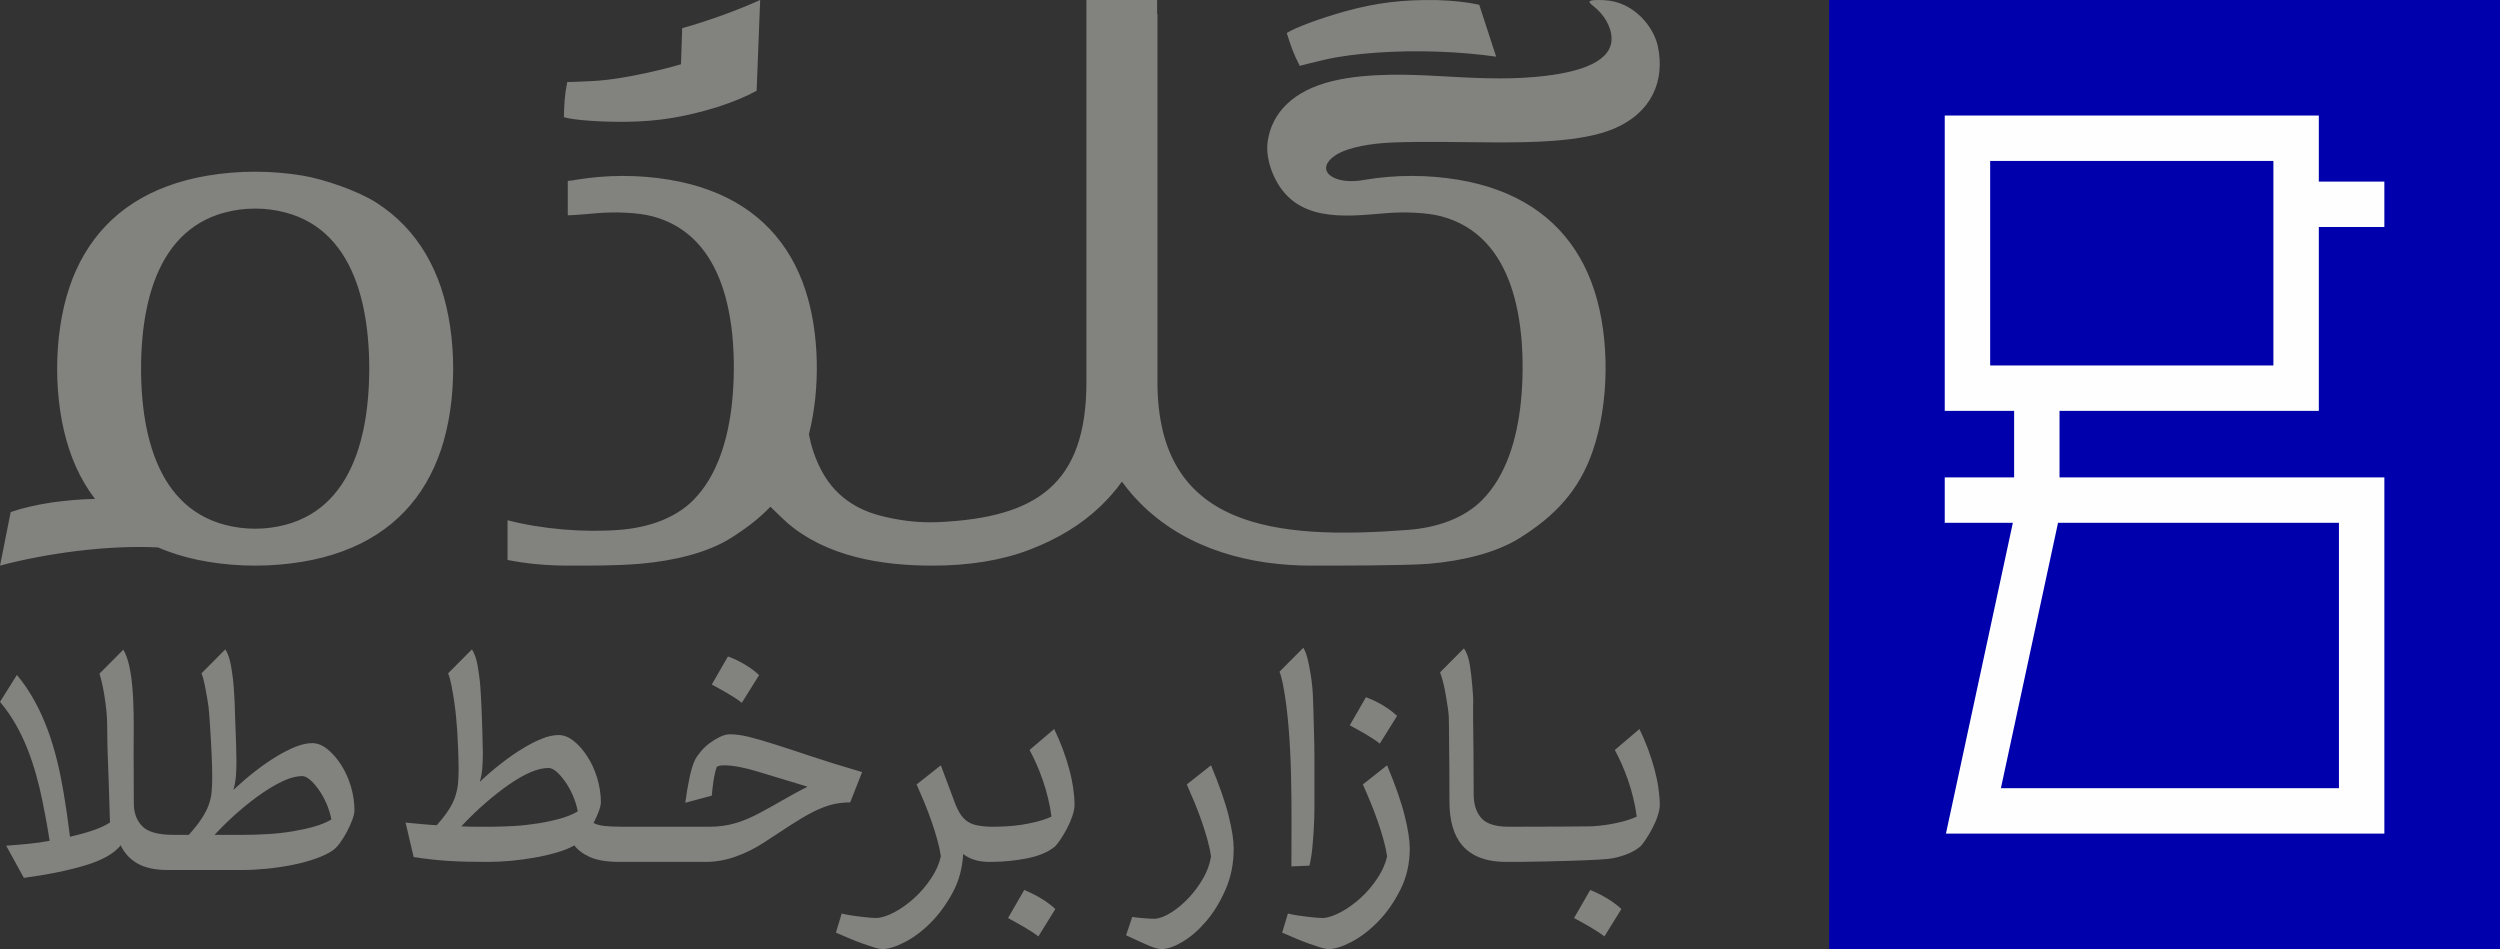 <?xml version="1.0" encoding="UTF-8"?> <svg xmlns="http://www.w3.org/2000/svg" xmlns:xlink="http://www.w3.org/1999/xlink" xmlns:xodm="http://www.corel.com/coreldraw/odm/2003" xml:space="preserve" width="51.825mm" height="19.675mm" version="1.1" style="shape-rendering:geometricPrecision; text-rendering:geometricPrecision; image-rendering:optimizeQuality; fill-rule:evenodd; clip-rule:evenodd" viewBox="0 0 4066.97 1543.99"><rect x="0" y="0" width="4066.97" height="1543.99" fill="#333333" stroke="none"/> <defs> <style type="text/css"> .fil2 {fill:#FEFEFE} .fil1 {fill:#0000AC} .fil0 {fill:#82827F} </style> </defs> <g id="Layer_x0020_1">  <g id="_2697166812736"> <g> <path class="fil0" d="M2239.71 85.66c66.11,-4.79 136.82,-1.65 194.23,6.52l-27.53 -84.38c-18.85,-4.28 -42.05,-6.84 -69.07,-7.69 -53.68,-0.78 -96.42,3.78 -148.43,18.16 -42.64,11.81 -83.31,27.24 -95.65,35.51 6.95,21.57 10.6,32.84 21.16,53.36 0.31,-0.13 21.38,-5.62 40.38,-9.99 27.86,-6.4 56.41,-9.42 84.9,-11.5zm-1982.59 804.88c-82.73,-4.14 -182.17,9.65 -257.07,29.59l17.33 -87.05c18.23,-6.48 40.95,-11.77 67.68,-15.8 25.02,-3.37 47.96,-5.33 69.47,-5.62 -6.11,-7.99 -11.75,-16.37 -16.93,-25.14 -9.91,-16.79 -18.17,-35.03 -24.71,-54.53 -26.59,-79.06 -26.59,-185.46 0,-264.51 6.54,-19.5 14.8,-37.75 24.71,-54.53 9.93,-16.83 21.57,-32.19 34.86,-46.07 13.29,-13.85 28.32,-26.21 45.04,-36.95 16.76,-10.74 35.18,-19.89 55.41,-27.29 20.19,-7.46 42.13,-13.19 65.82,-17.1 49.93,-8.29 102.78,-8.27 152.73,0 35.75,5.85 90.97,24.96 121.17,44.38 16.75,10.74 31.75,23.13 45.07,36.97 13.29,13.88 24.93,29.25 34.84,46.07 9.9,16.8 18.16,35.03 24.77,54.53 26.55,78.86 26.55,185.64 0,264.51 -6.61,19.5 -14.86,37.72 -24.77,54.51 -9.91,16.85 -21.55,32.21 -34.84,46.09 -13.32,13.84 -28.32,26.21 -45.07,36.95 -16.7,10.74 -35.2,19.9 -55.35,27.29 -20.21,7.46 -42.11,13.22 -65.82,17.1 -49.93,8.29 -102.79,8.29 -152.73,0 -23.68,-3.88 -45.63,-9.64 -65.82,-17.1 -5.39,-1.96 -10.66,-4.07 -15.8,-6.29zm108.84 -544.86c-14.86,3.86 -28.28,9.51 -40.34,16.55 -12.06,7.06 -22.74,15.59 -32.24,25.38 -9.49,9.78 -17.74,20.8 -24.85,32.83 -7.11,12.06 -13.11,25.12 -18.1,38.98 -4.98,13.9 -8.97,28.55 -12.04,43.75 -3.14,15.26 -5.35,31.06 -6.77,47.23 -2.89,32.42 -2.86,66.22 0,98.64 1.42,16.18 3.63,31.98 6.73,47.23 3.11,15.2 7.1,29.88 12.08,43.75 5,13.82 10.99,26.92 18.1,38.98 7.1,12.05 15.36,23.04 24.83,32.82 9.49,9.8 20.21,18.33 32.25,25.39 12.05,7.05 25.47,12.69 40.34,16.56 32.07,8.46 66.18,8.44 98.26,0 14.86,-3.87 28.28,-9.51 40.32,-16.56 12.08,-7.06 22.78,-15.61 32.23,-25.39 9.46,-9.78 17.73,-20.8 24.83,-32.82 7.11,-12.08 13.13,-25.16 18.14,-39 4.98,-13.87 8.92,-28.53 12.06,-43.77 3.09,-15.22 5.3,-31.01 6.73,-47.2 2.86,-32.38 2.9,-66.26 0.02,-98.61 -1.42,-16.2 -3.66,-31.98 -6.75,-47.22 -3.14,-15.24 -7.06,-29.89 -12.06,-43.77 -5.01,-13.84 -11.03,-26.92 -18.14,-39 -7.1,-12.04 -15.34,-23.06 -24.81,-32.83 -9.45,-9.79 -20.18,-18.32 -32.25,-25.38 -12.04,-7.04 -25.46,-12.69 -40.32,-16.55 -32.02,-8.47 -66.26,-8.47 -98.26,0zm683.11 -226.41c19.52,-4.16 39.25,-9.13 58.71,-14.67l1.97 -58.71c45.5,-12.94 89.69,-29.11 126.87,-45.88 -1.65,49.71 -4.1,98.18 -5.74,147.65 -16.93,9.36 -38.51,18.27 -64.23,26.61 -51.34,15.67 -93.66,23.2 -147.61,23.86 -44.23,0.53 -87.59,-2.99 -101.75,-7.5 0.67,-22.63 1.05,-34.49 5.48,-57.15 0.34,0.05 22.1,-0.54 41.55,-1.63 28.56,-1.61 56.82,-6.64 84.76,-12.58zm266.85 587.33c18.81,-74.17 17.1,-164.89 -5.54,-234.26 -6.29,-19.29 -14.27,-37.35 -23.91,-53.94 -9.64,-16.64 -21,-31.84 -34.03,-45.57 -13.02,-13.71 -27.76,-25.94 -44.18,-36.55 -16.47,-10.64 -34.59,-19.69 -54.56,-27 -19.88,-7.38 -41.53,-13.04 -64.92,-16.91 -49.33,-8.22 -101.6,-8.19 -151.07,0 -4.87,0.97 -9.57,1.61 -14.07,1.97l0 55.99c15.87,-0.67 31.77,-2.17 47.05,-3.47 30.72,-2.68 67.74,-1.04 90.56,5.01 14.66,3.82 27.89,9.41 39.74,16.37 11.87,7 22.37,15.42 31.64,25.1 9.28,9.68 17.35,20.57 24.25,32.48 6.91,11.94 12.71,24.85 17.53,38.56 4.77,13.76 8.58,28.24 11.46,43.29 2.97,15.09 5,30.71 6.25,46.72 2.51,32.07 2.16,65.51 -0.98,97.57 -1.57,16.02 -3.92,31.65 -7.15,46.74 -3.22,15.03 -7.31,29.55 -12.37,43.26 -5.09,13.67 -11.14,26.65 -18.29,38.56 -7.15,11.91 -15.43,22.78 -24.89,32.47 -30.17,30.83 -75.19,45.46 -120.59,48.99 -57.79,4.49 -125.26,-0.94 -182.2,-15.66l0 64.61c30.68,6.16 63.96,9.24 99.77,9.24 35.15,0 79.32,0.19 116,-3.03 54.41,-4.75 108.44,-17.58 146.69,-41.33 25.25,-15.7 46.9,-32.38 65.19,-51.46 9.16,9.03 23.56,22.91 27.39,26.2 64.52,55.33 153.73,69.62 236.25,69.62 59.88,0 112.68,-8.57 158.1,-25.96 45.42,-17.41 83.77,-40.7 114.44,-69.9 13.36,-12.73 25.23,-26.31 35.67,-40.82 10.45,14.51 22.33,28.12 35.66,40.82 73.3,69.81 173.52,95.86 272.54,95.86 35.16,0 154.65,0.1 191.25,-3.03 54.32,-4.66 108.44,-17.58 146.69,-41.33 58.17,-36.14 97.38,-77.42 119.64,-141.8 27.09,-78.22 28.13,-183.48 2.64,-261.67 -6.29,-19.29 -14.28,-37.35 -23.91,-53.94 -9.64,-16.64 -21.01,-31.84 -34.03,-45.57 -13.02,-13.71 -27.76,-25.94 -44.18,-36.55 -16.47,-10.64 -34.59,-19.69 -54.56,-27 -19.88,-7.38 -41.53,-13.04 -64.92,-16.91 -49.32,-8.22 -101.6,-8.19 -151.07,0 -53.17,10.45 -85.05,-16.8 -46.72,-40.78 19.98,-12.5 58.17,-18.42 90.65,-19.75 54.47,-2.16 110.05,-0.35 165.32,-0.21 58.82,0.16 142.78,-0.23 194.89,-22.07 62.14,-26.13 83.82,-78.26 71.92,-134.29 -6.69,-31.65 -39.03,-72.61 -86.74,-74.94 -7.3,-0.38 -12.6,-0.39 -16.39,-0.14 -11.92,0.79 -8.58,4.35 -2.45,9.11 17.93,13.92 29.97,33.88 30.27,53.32 0.48,34.49 -42.87,55.54 -125.66,62.67 -49.23,4.24 -99.18,1.65 -148.73,-1.19 -47.08,-2.68 -120.92,-6.58 -180.12,7.92 -63.71,15.62 -97.95,51.38 -104.86,97.69 -2.47,16.45 1.15,36.66 9.2,54.85 34.36,78 114.5,68.08 182.41,62.31 30.72,-2.68 67.74,-1.04 90.57,5.01 14.65,3.82 27.88,9.41 39.73,16.37 11.87,7 22.37,15.42 31.64,25.1 9.28,9.68 17.35,20.57 24.25,32.48 6.92,11.94 12.71,24.85 17.54,38.56 4.76,13.76 8.57,28.24 11.45,43.29 2.97,15.09 5,30.71 6.25,46.72 2.5,32.07 2.15,65.51 -0.99,97.57 -1.56,16.02 -3.92,31.65 -7.14,46.74 -3.23,15.03 -7.32,29.55 -12.38,43.26 -5.08,13.67 -11.14,26.65 -18.29,38.56 -7.15,11.91 -15.42,22.78 -24.89,32.47 -30.16,30.83 -75.29,45.52 -120.59,48.99 -217,16.68 -408.1,-2.28 -408.1,-240.6l0 -598.45 -0.54 0 0 -22.91 -115.02 0 0 621.37c0,167.29 -82.06,220.57 -240.39,227.99 -35.61,1.65 -67.28,-3.41 -94.37,-10.33 -27.18,-6.94 -49.58,-18.87 -67.85,-35.97 -17.99,-16.8 -32,-39.77 -41.59,-68.43 -2.89,-8.63 -5.29,-17.98 -7.24,-28.03z"></path> <g> <path class="fil0" d="M272.68 1415.33c-20.16,0 -36.84,-3.6 -49.08,-10.65 -12.24,-7.04 -21.37,-16.93 -27.22,-29.54 -10.83,13.4 -30,24.31 -57.51,32.58 -27.51,8.29 -60.87,15.13 -100.06,20.4l-28.76 -52.35c12.08,-0.82 24.19,-1.85 36.26,-3.06 12.07,-1.2 23.57,-2.83 34.4,-4.87 -3.33,-21.89 -7.37,-43.88 -11.89,-65.75 -11.74,-56.78 -30.62,-115.34 -68.82,-160.3l27.51 -43.84c44.42,53.43 64.32,122.64 75.7,189.83 4.17,24.55 7.72,49.01 10.63,73.38 14.6,-3.26 27.48,-6.88 38.48,-10.67 10.99,-3.8 19.9,-8.01 26.58,-12.47 -1.26,-44.24 -2.58,-82.07 -3.77,-113.26 -1.61,-42.83 1.29,-52.48 -5.56,-94.74 -2.21,-13.73 -4.92,-25.16 -7.82,-34.07l38.77 -38.99c20.76,32.71 16.67,127.33 16.85,166.88 0.15,29.77 0.31,57.53 0.31,83.11 0,15.44 4.65,27.88 13.73,37.14 9.11,9.29 25.87,14.01 50.04,14.01l25.63 0c8.77,-9.73 15.77,-18.57 20.98,-26.49 5.2,-7.93 9.11,-15.48 11.54,-22.52 2.43,-7.06 4.14,-14.27 4.7,-21.31 0.55,-7.02 0.93,-14.91 0.93,-23.43 0,-9.73 -0.38,-21.89 -0.93,-36.22 -0.57,-14.36 -1.52,-29.31 -2.49,-44.46 -2.21,-34.23 -1.99,-33.92 -8.42,-67.63 -1.59,-8.48 -3.51,-15.42 -5.6,-20.71l38.77 -38.99c4.17,6.51 7.37,15.72 9.36,27.4 2.02,11.71 3.59,23.62 4.39,35.31 1.94,27.87 1.11,19.03 2.12,46.94 0.55,15.18 1.15,29.44 1.58,42.63 0.42,13.18 0.62,23.02 0.62,29.54 0,9.33 -0.31,17.77 -0.93,25.27 -0.64,7.48 -1.98,14.72 -4.08,21.6 11.27,-10.55 22.8,-20.46 34.41,-29.53 11.6,-9.06 23.2,-17.19 34.4,-24.05 11.19,-6.83 21.95,-12.44 31.88,-16.43 9.95,-4 19.19,-6.09 27.53,-6.09 8.34,0 16.61,3.31 24.68,9.73 8.07,6.44 15.6,15 22.21,25.28 6.62,10.28 12.05,22.06 15.95,34.99 3.89,12.94 5.94,26.18 5.94,39.59 0,3.66 -1.22,8.69 -3.45,14.91 -2.21,6.24 -5.2,12.81 -8.73,19.49 -3.53,6.69 -7.49,12.95 -11.58,18.57 -4.11,5.63 -8.23,9.75 -11.89,12.18 -7.06,4.74 -16.54,9.4 -28.13,13.4 -11.62,3.99 -24.19,7.41 -37.53,10.04 -13.33,2.64 -27.16,4.72 -41.29,6.1 -14.1,1.35 -27.64,2.12 -40.01,2.12l-111.32 0 -10.03 0zm218.91 -152.82c-8.77,0 -18.55,2.45 -29.4,7.31 -10.83,4.89 -22.58,11.64 -35.02,20.09 -12.46,8.47 -25.5,18.64 -38.78,30.13 -13.29,11.53 -26.47,24.26 -39.39,38.07l48.77 0c12.09,0 24.86,-0.47 38.14,-1.22 13.26,-0.73 26.27,-2.23 38.78,-4.26 12.49,-2.02 24.28,-4.56 35.33,-7.61 11.05,-3.04 20.74,-6.98 29.08,-11.87 -1.66,-8.92 -4.44,-17.7 -8.14,-26.18 -3.7,-8.45 -8.09,-16.19 -12.81,-22.83 -4.74,-6.62 -9.57,-12.01 -14.09,-15.82 -4.52,-3.79 -8.77,-5.8 -12.49,-5.8zm522.15 139.62l-6.25 0c-19.79,0 -35.8,-2.6 -47.22,-7.61 -11.39,-5.03 -20.12,-11.47 -25.95,-19.19 -7.93,4.48 -17.51,8.34 -28.78,11.58 -11.25,3.26 -23.18,6.04 -35.64,8.23 -12.46,2.17 -25.38,4.01 -38.45,5.18 -13.07,1.15 -25.34,1.81 -36.61,1.81 -12.49,0 -23.97,-0.09 -34.4,-0.31 -10.41,-0.2 -20.32,-0.6 -29.69,-1.21 -9.39,-0.58 -18.83,-1.46 -28.13,-2.43 -9.35,-0.95 -19.28,-2.34 -29.71,-3.96l-13.14 -56.02c9.59,0.82 18.5,1.7 26.58,2.45 8.07,0.77 16.16,1.4 24.08,1.83 8.34,-9.35 14.95,-17.81 19.68,-25.26 4.76,-7.49 8.38,-14.89 10.63,-21.93 2.25,-7.05 3.77,-14.22 4.39,-21.31 0.64,-7.09 0.93,-14.71 0.93,-22.81 0,-9.75 -0.36,-21.88 -0.93,-36.24 -1.46,-36 -3.71,-63.41 -10.5,-98.86 -1.61,-8.48 -3.53,-15.42 -5.63,-20.71l38.77 -38.99c4.19,6.51 7.37,15.7 9.39,27.4 2.03,11.71 3.59,23.62 4.37,35.31 1.79,25.43 2.5,50.88 3.33,76.36 0.42,13.19 0.62,23.03 0.62,29.53 0,9.33 -0.31,17.78 -0.93,25.26 -0.64,7.49 -1.98,14.73 -4.07,21.63 11.23,-10.55 22.76,-20.46 34.4,-29.53 11.59,-9.09 23.17,-17.21 34.39,-24.05 11.2,-6.86 21.95,-12.42 31.88,-16.43 9.97,-4 19.2,-6.09 27.54,-6.09 8.34,0 16.63,3.3 24.7,9.73 8.08,6.44 15.56,14.98 22.18,25.28 6.62,10.3 12.04,22.06 15.95,34.99 3.9,12.96 5.95,26.18 5.95,39.58 0,3.66 -1.19,8.59 -3.45,14.61 -2.24,6.06 -5.12,12.38 -8.43,18.88 4.58,2.43 10.57,4.1 17.81,4.87 6.8,0.7 16.21,1.21 28.06,1.22 1.17,0 2.36,0 3.53,0l139.84 0c14.6,0 28.5,-1.99 41.6,-5.8 13.07,-3.81 26.34,-9.53 39.7,-16.72 13.69,-7.38 26.91,-14.67 39.39,-21.94 12.49,-7.27 25.25,-14.21 38.16,-20.69 -30.02,-8.95 -56.51,-17 -79.42,-24.05 -22.9,-7.09 -41.71,-10.67 -56.29,-10.67 -1.68,0 -3.56,0.15 -5.63,0.31 -2.05,0.18 -4.17,0.92 -6.25,2.13 -2.06,5.69 -3.88,13.24 -5.3,22.55 -1.41,9.29 -2.39,17.43 -2.82,24.33l-43.15 11.58c1.66,-12.99 3.86,-26.09 6.57,-39.28 2.72,-13.19 5.71,-23.29 9.06,-30.15 1.97,-4.04 5.25,-8.63 9.4,-13.69 4.14,-5.03 8.98,-9.68 14.36,-13.7 5.39,-4.02 11.05,-7.49 16.9,-10.35 5.83,-2.83 11.47,-4.26 16.88,-4.26 8.77,0 18.9,1.44 30.33,4.26 11.43,2.8 25.54,6.9 42.2,12.19 16.68,5.27 36.51,11.79 59.42,19.48 22.9,7.67 50.45,16.23 82.54,25.58l-19.39 49.31c-11.25,0 -21.7,1.37 -31.26,3.96 -9.55,2.62 -19.71,6.7 -30.33,12.17 -10.63,5.49 -22.21,12.27 -34.7,20.4 -12.49,8.12 -27.15,17.67 -43.78,28.61 -14.14,9.31 -29.45,16.99 -45.66,22.83 -16.23,5.84 -32.82,8.84 -49.39,8.84l-132.96 0 -1.26 0zm-121.32 -152.82c-8.76,0 -18.55,2.34 -29.4,7 -10.85,4.67 -22.47,11.32 -34.7,19.8 -12.26,8.48 -25.17,18.62 -38.47,30.14 -13.29,11.51 -26.48,24.24 -39.39,38.04 8.34,0.42 16.35,0.62 24.07,0.62 7.71,0 15.73,0 24.08,0 12.08,0 24.86,-0.47 38.16,-1.22 13.26,-0.77 26.29,-2.31 38.74,-4.26 12.46,-1.98 24.3,-4.56 35.35,-7.61 11.05,-3.04 20.75,-6.98 29.07,-11.87 -1.65,-8.92 -4.43,-17.7 -8.12,-26.2 -3.7,-8.44 -8.07,-16.17 -12.82,-22.81 -4.72,-6.65 -9.51,-12.04 -14.07,-15.84 -4.51,-3.81 -8.74,-5.78 -12.49,-5.78zm314.33 -105.94c-5.41,-4.44 -12.85,-9.44 -22.19,-14.91 -9.36,-5.43 -18.24,-10.45 -26.58,-14.93l26.25 -45.64c10.01,3.66 19.54,8.23 28.46,13.7 8.95,5.43 16.38,11.05 22.19,16.72l-28.13 45.06zm402.49 258.76l-0.29 0 -0.09 0 -0.18 0 -0.22 0 -0.07 0 -0.27 0 -0.04 0 -0.25 -0.02 -0.13 0 -0.14 0 -0.24 0 -0.05 0 -0.27 0 -0.05 0 -0.24 -0.02 -0.15 0 -0.13 0 -0.26 -0.02 -0.03 0 -0.27 0 -0.08 0 -0.2 -0.02 -0.18 0 -0.11 0 -0.27 -0.02 -0.27 -0.02 -0.11 0 -0.16 0 -0.22 -0.02 -0.08 0 -0.27 -0.02 -0.02 0 -0.26 -0.02 -0.13 0 -0.15 -0.02 -0.22 0 -0.05 -0.02 -0.27 -0.02 -0.05 0 -0.21 -0.02 -0.15 0 -0.13 -0.02 -0.26 -0.02 -0.02 0 -0.27 -0.02 -0.08 0 -0.2 -0.02 -0.19 -0.02 -0.09 0 -0.27 -0.04 -0.27 -0.02 -0.09 -0.02 -0.16 -0.02 -0.2 -0.02 -0.07 0 -0.27 -0.02 -0.02 -0.02 -0.26 -0.02 -0.11 -0.02 -0.14 0 -0.24 -0.04 -0.03 0 -0.27 -0.04 -0.04 0 -0.22 -0.02 -0.15 -0.02 -0.13 -0.02 -0.24 -0.03 -0.02 0 -0.27 -0.04 -0.07 0 -0.2 -0.04 -0.16 -0.02 -0.09 -0.02 -0.26 -0.02 -0.02 0 -0.26 -0.03 -0.09 -0.02 -0.16 -0.03 -0.2 -0.02 -0.07 -0.02 -0.26 -0.04 -0.02 0 -0.24 -0.03 -0.13 -0.02 -0.15 -0.02 -0.2 -0.04 -0.05 0 -0.26 -0.05 -0.05 0 -0.2 -0.03 -0.14 -0.02 -0.13 -0.02 -0.24 -0.04 -0.02 -0.02 -0.26 -0.04 -0.07 -0.02 -0.18 -0.04 -0.16 -0.02 -0.09 -0.02 -0.26 -0.05 -0.25 -0.05 -0.09 0 -0.16 -0.04 -0.18 -0.04 -0.08 -0.02 -0.25 -0.05c-1.99,-0.35 -3.9,-0.75 -5.8,-1.39 -7.12,-2.03 -13.56,-5.29 -19.39,-9.75 -1.26,23.14 -6.99,44.14 -17.22,63.02 -10.21,18.88 -22.08,35.11 -35.64,48.7 -13.54,13.61 -27.62,24.16 -42.22,31.66 -14.58,7.5 -26.89,11.27 -36.9,11.27 -2.49,0 -6.44,-0.82 -11.87,-2.43 -5.41,-1.63 -11.56,-3.66 -18.46,-6.09 -6.88,-2.43 -14.16,-5.29 -21.88,-8.53 -7.7,-3.26 -15.33,-6.49 -22.83,-9.75l9.39 -31.04c5.01,1.21 10.23,2.23 15.64,3.05 5.41,0.78 10.74,1.5 15.95,2.13 5.2,0.62 9.99,1.09 14.38,1.51 4.37,0.4 7.81,0.6 10.31,0.6 8.75,-0.4 18.77,-3.66 30.02,-9.73 11.25,-6.09 21.97,-13.81 32.21,-23.13 10.21,-9.35 19.27,-20.01 27.18,-31.98 7.92,-11.98 13.14,-23.85 15.64,-35.64 -1.26,-8.51 -3.23,-17.65 -5.94,-27.38 -2.71,-9.74 -5.84,-19.67 -9.39,-29.84 -3.53,-10.15 -7.39,-20.29 -11.57,-30.44 -4.17,-10.14 -8.34,-19.87 -12.51,-29.22l39.4 -31.07 21.88 58.47c2.91,8.12 6.06,14.8 9.39,20.08 3.35,5.27 7.19,9.42 11.58,12.48 4.37,3.04 9.47,5.18 15.31,6.4l3.31 0.62 0.11 0.02 0.11 0.02 0.18 0.04 0.05 0 0.22 0.03 0.02 0 0.22 0.04 0.09 0.02 0.13 0.02 0.16 0.02 0.08 0.02 0.22 0.04 0.02 0 0.22 0.04 0.07 0 0.16 0.03 0.15 0.02 0.09 0.02 0.21 0.02 0.02 0.02 0.24 0.03 0.05 0 0.18 0.02 0.13 0.02 0.11 0.02 0.2 0.04 0.04 0 0.24 0.04 0.05 0 0.19 0.03 0.13 0 0.09 0.02 0.03 0 0.2 0.03 0.04 0 0.25 0.04 0.02 0 0.22 0.04 0.11 0 0.14 0.02 0.18 0.02 0.05 0.02 0.48 0.05 0.04 0 0.09 0.02 0.15 0.02 0.18 0.02 0.08 0.02 0.25 0.02 0.26 0.04 0.07 0 0.19 0.02 0.16 0.02 0.09 0.02 0.24 0.02 0.03 0 0.26 0.04 0.05 0 0.2 0.02 0.13 0.02 0.13 0.02 0.22 0 0.05 0.02 0.53 0.05 0.11 0 0.14 0.02 0.2 0.02 0.07 0.02 0.26 0.02 0.02 0 0.26 0.02 0.11 0 0.35 0.04 0.09 0.02 0.27 0.02 0.27 0.02 0.07 0 0.2 0.03 0.16 0 0.11 0.02 0.25 0 0.02 0.02 0.27 0.02 0.07 0 0.2 0.02 0.16 0 0.13 0.02 0.24 0.02 0.04 0 0.29 0.02 0.04 0 0.24 0.03 0.13 0 0.16 0.02 0.22 0 0.05 0.02 0.7 0.03 0.16 0 0.22 0.02 0.07 0 0.3 0.02 0.29 0.02 0.09 0 0.2 0.02 0.18 0.02 0.15 0 0.24 0.02 0.09 0 0.31 0.02 0.03 0 0.35 0.02 4.43 0 4.33 0c5.01,0 11.27,-0.2 18.77,-0.62 7.5,-0.4 15.42,-1.21 23.76,-2.43 8.34,-1.21 16.89,-2.94 25.63,-5.18 8.77,-2.23 16.68,-4.96 23.76,-8.22 -1.24,-9.73 -3.11,-19.78 -5.61,-30.13 -2.51,-10.35 -5.41,-20.3 -8.77,-29.84 -3.33,-9.53 -6.9,-18.47 -10.63,-26.8 -3.77,-8.3 -7.28,-15.53 -10.63,-21.6l40.03 -34.1c4.99,10.15 9.57,20.81 13.76,31.96 4.15,11.16 7.7,22.14 10.63,32.89 2.93,10.76 5.1,21.2 6.55,31.36 1.48,10.13 2.21,19.08 2.21,26.78 0,5.28 -1.15,11.36 -3.45,18.28 -2.3,6.89 -5.21,13.68 -8.76,20.4 -3.55,6.68 -7.08,12.67 -10.63,17.95 -3.56,5.28 -6.58,9.13 -9.09,11.58 -10.83,8.93 -25.94,15.33 -45.34,19.17 -18.36,3.66 -37.23,5.58 -56.54,5.77l-0.3 0 -0.95 0.02 -0.97 0 -0.96 0 -1.26 0 -0.2 0 -0.18 0 -0.24 0zm0.63 0l-0.63 0 0.63 0zm79.41 121.17c-5.82,-4.48 -13.44,-9.46 -22.81,-14.94 -9.39,-5.47 -18.24,-10.45 -26.58,-14.91l26.27 -45.64c10.01,4.04 19.5,8.81 28.44,14.28 8.97,5.49 16.38,11.07 22.21,16.76l-27.53 44.45zm200.14 20.69c-5,0 -12.2,-2.05 -21.57,-6.09 -9.39,-4.07 -21.36,-9.53 -35.97,-16.45l10.03 -29.82c4.58,0.78 10.92,1.52 19.04,2.13 8.15,0.62 13.87,0.91 17.22,0.91 7.92,-0.4 16.89,-3.75 26.89,-10.06 9.99,-6.28 19.59,-14.29 28.75,-24.02 9.19,-9.77 17.11,-20.52 23.77,-32.28 6.67,-11.78 10.83,-23.54 12.51,-35.33 -1.26,-8.51 -3.24,-17.65 -5.95,-27.38 -2.71,-9.74 -5.83,-19.67 -9.38,-29.84 -3.53,-10.15 -7.39,-20.29 -11.57,-30.44 -4.17,-10.14 -8.34,-19.87 -12.51,-29.22l39.4 -31.07c13.76,32.9 23.35,60.39 28.76,82.52 5.43,22.1 8.14,39.66 8.14,52.65 0,24.35 -4.37,46.6 -13.14,66.66 -8.76,20.08 -19.28,37.35 -31.57,51.75 -12.31,14.42 -25.12,25.58 -38.48,33.48 -13.33,7.92 -24.81,11.89 -34.39,11.89zm197.7 -430.56c-1.66,-8.52 -3.55,-15.42 -5.63,-20.71l38.78 -38.98c3.34,5.29 6.26,14.01 8.75,26.18 8.37,40.79 6.8,57.73 8.36,103.34 0.62,18.46 0.95,36.02 0.95,52.67 0,16.63 0,31.04 0,43.21 0,10.15 0,20.91 0,32.27 0,11.36 -0.33,22.83 -0.95,34.41 -0.62,11.56 -1.44,22.72 -2.5,33.48 -1.04,10.75 -2.6,20.4 -4.68,28.92l-29.38 1.21c0,-90.77 2.91,-209.87 -13.69,-295.99zm73.7 430.56c-2.5,0 -6.45,-0.82 -11.87,-2.43 -5.41,-1.63 -11.58,-3.66 -18.47,-6.09 -6.86,-2.43 -14.16,-5.29 -21.86,-8.53 -7.71,-3.26 -15.34,-6.49 -22.84,-9.75l9.4 -31.04c4.99,1.21 10.21,2.23 15.62,3.05 5.43,0.78 10.74,1.5 15.95,2.13 5.22,0.62 10.01,1.09 14.4,1.51 4.36,0.4 7.81,0.6 10.3,0.6 8.74,-0.4 18.76,-3.66 30.03,-9.73 11.24,-6.09 21.97,-13.81 32.2,-23.13 10.21,-9.35 19.27,-20.01 27.18,-31.98 7.92,-11.98 13.14,-23.85 15.66,-35.64 -1.26,-8.51 -3.24,-17.65 -5.95,-27.38 -2.71,-9.74 -5.85,-19.67 -9.4,-29.84 -3.53,-10.15 -7.39,-20.29 -11.54,-30.44 -4.19,-10.14 -8.34,-19.87 -12.53,-29.22l39.43 -31.07c13.73,32.9 23.34,60.39 28.75,82.52 5.41,22.1 8.12,39.66 8.12,52.65 0,24.35 -4.99,46.6 -15.02,66.66 -9.99,20.08 -21.97,37.35 -35.94,51.75 -13.96,14.42 -28.47,25.58 -43.47,33.48 -15,7.92 -27.73,11.89 -38.15,11.89zm83.8 -334.24c-5.43,-4.48 -12.82,-9.46 -22.21,-14.95 -9.36,-5.47 -18.24,-10.45 -26.58,-14.91l26.27 -45.64c10.01,3.64 19.48,8.19 28.46,13.69 8.95,5.47 16.35,11.07 22.17,16.74l-28.12 45.08zm205.75 192.37l-0.2 0 -0.18 0 -0.2 0 -0.18 0 -0.04 0 -0.16 0 -0.2 0 -0.18 0 -0.2 0 -0.03 0 -0.15 0 -0.2 -0.02 -0.18 0 -0.2 0 -0.05 0 -0.13 0 -0.2 0 -0.19 0 -0.2 0 -0.08 0 -0.11 -0.02 -0.2 0 -0.19 0 -0.18 0 -0.11 0 -0.09 -0.02 -0.18 0 -0.2 0 -0.18 0 -0.13 0 -0.05 -0.02 -0.2 0 -0.18 0 -0.18 -0.02 -0.15 0 -0.05 0 -0.18 0 -0.19 -0.02 -0.18 0 -0.16 0 -0.04 0 -0.18 -0.02 -0.18 0 -0.19 0 -0.18 -0.02 -0.2 0 -0.18 -0.02 -0.18 0 -1.85 -0.09 -0.18 -0.02 -0.18 0 -0.19 -0.02 -0.07 0 -0.11 0 -0.18 -0.02 -0.18 -0.02 -0.19 0 -0.09 0 -0.09 -0.02 -0.18 -0.02 -0.19 0 -0.16 -0.02 -0.11 0 -0.07 -0.02 -0.18 0 -0.19 -0.02c-12.01,-0.86 -22.18,-3.05 -31.13,-6.57 -11.69,-4.68 -21.16,-11.27 -28.49,-19.81 -7.28,-8.51 -12.6,-18.77 -15.93,-30.73 -3.33,-11.97 -5.01,-25.27 -5.01,-39.88 0,-40.18 -0.22,-74.28 -0.62,-102.3 -0.57,-39.54 1.17,-33.71 -5.52,-72.77 -2.29,-13.4 -5.33,-25.38 -9.07,-35.91l38.78 -38.99c4.57,6.5 7.82,15.64 9.68,27.4 1.84,11.76 3.12,23.57 4.06,35.31 2.58,32.2 0.81,16.16 1.17,48.43 0.2,17.89 0.42,37.15 0.64,57.84 0.2,20.71 0.31,43.44 0.31,68.2 0,16.65 4.15,29.64 12.49,38.96 6.09,6.84 15.64,11.14 28.64,13l0.19 0.03 0.02 0 0.22 0.02 0.2 0.03 0.2 0.02 0.2 0.03 0.02 0 0.2 0.02 0.22 0.03 0.2 0.02 0.44 0.05 0.2 0.02 0.22 0.04 0.2 0.02 0.22 0.02 0.22 0.02 0.22 0.03 0.22 0.02 0.2 0.02 0.22 0.02 0.22 0.02 0.22 0.03 0.02 0 0.2 0.02 0.22 0.02 0.22 0.02 0.22 0.02 0.02 0 0.2 0.02 0.22 0.02 0.24 0.02 0.22 0.02 0.02 0 0.2 0.02 0.22 0.02 0.24 0.02 0.22 0 0.03 0.02 0.18 0 0.24 0.02 0.22 0.02 0.22 0.02 0.05 0 0.18 0 0.22 0.02 0.24 0.02 0.24 0.02 0.03 0 0.19 0 0.24 0.02 0.22 0.02 0.24 0 0.05 0 0.18 0.02 0.24 0 0.24 0.02 0.22 0 0.07 0 0.16 0.02 0.24 0 0.24 0.02 0.24 0 0.08 0 0.16 0 0.24 0.02 0.24 0 0.24 0 0.09 0 0.15 0.02 0.25 0 0.24 0 0.24 0 0.09 0 0.14 0.02 0.26 0 0.24 0 0.27 0 0.08 0 0.2 0 0.27 0 0.27 0 0.24 0 0.05 0 0.27 0 0.27 0 0.27 0 0.27 0 0.27 0 0.27 0 0.27 0 0.3 0 0.27 0 0.27 0 0.27 0 0.27 0 0.27 0 0.27 0 0.3 0 0.27 0 0.27 0 0.27 0 0.27 0 0.27 0 0.27 0 0.27 0 0.3 0 0.27 0 0.27 0 0.27 0 0.27 0 8.76 0 0.31 0 0.46 0 0.59 0 0.73 0 0.84 0 0.99 0 1.1 0 1.22 -0.02 0.62 0c24.61,-0.04 105.68,-0.24 112.2,-0.6 7.5,-0.4 15.44,-1.25 23.76,-2.43 8.29,-1.19 16.9,-2.98 25.63,-5.18 8.71,-2.2 16.68,-4.96 23.76,-8.22 -1.24,-9.73 -3.11,-19.79 -5.61,-30.13 -2.51,-10.34 -5.41,-20.3 -8.77,-29.84 -3.33,-9.53 -6.87,-18.5 -10.63,-26.8 -3.74,-8.3 -7.28,-15.53 -10.63,-21.6l40.03 -34.1c4.99,10.15 9.61,20.81 13.76,31.96 4.15,11.14 7.7,22.14 10.63,32.89 2.93,10.76 5.12,21.24 6.55,31.36 1.44,10.12 2.21,19.08 2.21,26.78 0,5.28 -1.17,11.39 -3.44,18.28 -2.25,6.87 -5.23,13.72 -8.77,20.4 -3.52,6.65 -7.08,12.67 -10.63,17.95 -3.55,5.28 -6.44,9.33 -9.08,11.58 -10.66,9.1 -25.98,15.33 -45.34,19.17 -16.6,3.3 -107.19,5.2 -145.64,5.67l-0.4 0 -0.02 0 -0.42 0 -0.42 0.02 -0.42 0 -0.42 0 -0.33 0 -0.09 0 -0.42 0 -0.42 0 -0.42 0.02 -0.42 0 -0.14 0 -0.27 0 -0.42 0 -0.42 0 -0.42 0 -0.85 0.02 -0.42 0 -0.42 0 -6.79 0.05 -1.26 0 0 -0.02 0 0.02 -3.7 0 -0.42 0 -0.42 0 -0.42 0 -0.42 0 -0.42 0 -0.42 0 -0.42 0 -0.42 0 -0.42 0 -0.42 0 -0.42 0 -0.42 0 -0.42 0 -0.42 0 -0.42 0 -0.42 0 -0.42 0 -0.42 0zm159.72 121.17c-5.85,-4.48 -13.47,-9.49 -22.81,-14.94 -9.37,-5.45 -18.26,-10.45 -26.6,-14.91l26.27 -45.64c10.01,4.04 19.48,8.81 28.45,14.28 8.98,5.49 16.37,11.07 22.21,16.76l-27.51 44.45z"></path> </g> </g> <g> <rect class="fil1" x="2975.56" y="0.01" width="1091.41" height="1543.98"></rect> <path class="fil2" d="M3163.69 187.9l0 480.53 112.86 0 0 108.21 -112.87 0 0 73.88 110.8 0 -108.85 505.58 713.22 0 0 -579.46 -528.43 0 0 -108.21 421.8 0 0 -299.16 106.62 0 0 -73.88 -106.62 0 0 -107.5 -608.54 0zm91.37 1094.32l92.92 -431.69 456.99 0 0 431.69 -549.92 0zm-17.48 -1020.44l460.77 0 0 332.77 -460.77 0 0 -332.77z"></path> </g> </g> </g> </svg> 